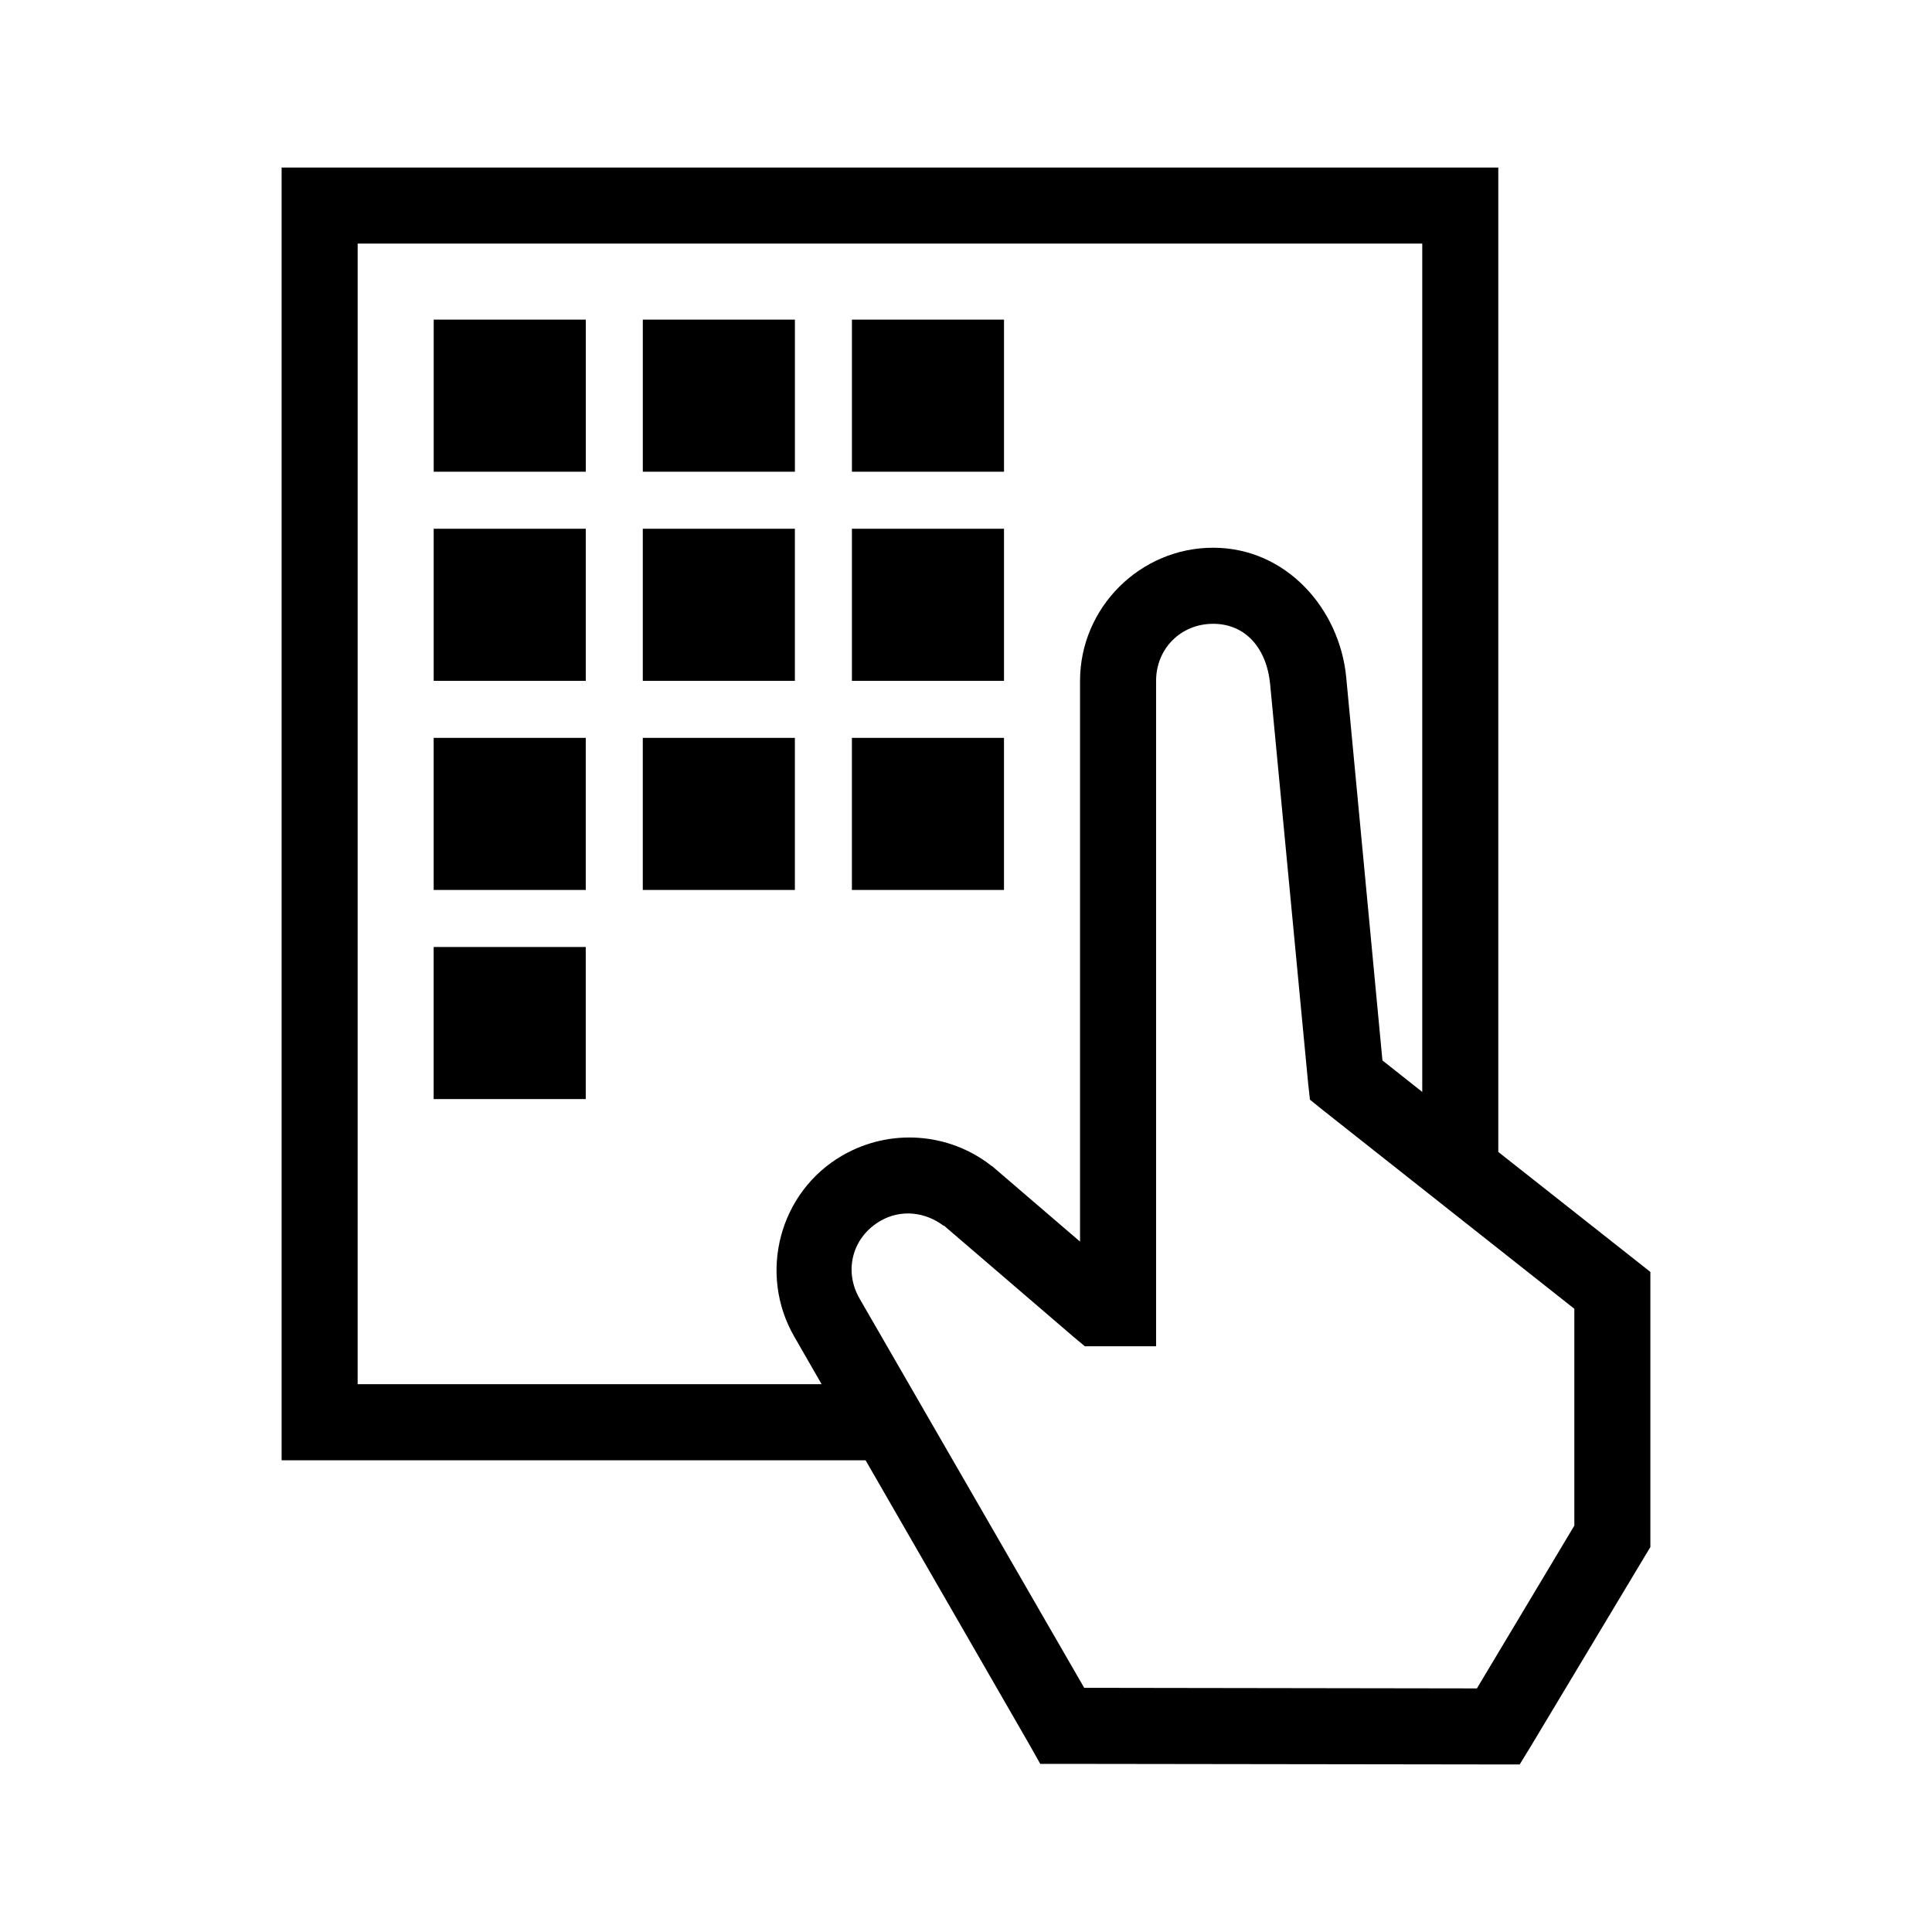 <?xml version="1.0" encoding="UTF-8"?>
<!-- Uploaded to: ICON Repo, www.svgrepo.com, Generator: ICON Repo Mixer Tools -->
<svg fill="#000000" width="800px" height="800px" version="1.1" viewBox="144 144 512 512" xmlns="http://www.w3.org/2000/svg">
 <path d="m218.63 188.4v342.59h154.76l43.453 75.414 2.836 5.039h5.824l115.56 0.156h5.668l2.988-4.879 30.23-50.383 1.418-2.359v-72.895l-3.781-2.992-36.523-28.812v-260.88zm20.152 20.152h282.13v224.82l-10.551-8.344-9.602-101.55c-1.727-18.109-15.875-34.324-35.27-34.324-19.363 0-35.266 15.902-35.266 35.266v148.62l-23.301-19.996-0.316-0.156-0.156-0.156c-10.992-8.484-26.488-9.859-39.203-2.519-16.754 9.672-22.402 31.301-12.75 48.02l7.242 12.594h-122.96zm20.152 20.152v40.305h40.305v-40.305zm55.418 0v40.305h40.305v-40.305zm55.418 0v40.305h40.305v-40.305zm-110.84 55.418v40.305h40.305v-40.305zm55.418 0v40.305h40.305v-40.305zm55.418 0v40.305h40.305v-40.305zm95.723 25.191c8.52 0 14.195 6.383 15.117 16.059l10.074 105.8 0.473 4.25 3.305 2.676 66.758 52.742v57.469l-25.82 43.137-104.07-0.156-59.512-103.12c-4.305-7.453-1.906-16.34 5.512-20.625 5.535-3.195 11.98-2.297 16.688 1.262 0.039 0.051 0.117-0.051 0.156 0l34.48 29.598 2.836 2.363h18.891v-176.34c0-8.547 6.566-15.113 15.113-15.113zm-206.56 30.23v40.305h40.305v-40.305zm55.418 0v40.305h40.305v-40.305zm55.418 0v40.305h40.305v-40.305zm-110.84 55.418v40.305h40.305v-40.305z"/>
</svg>